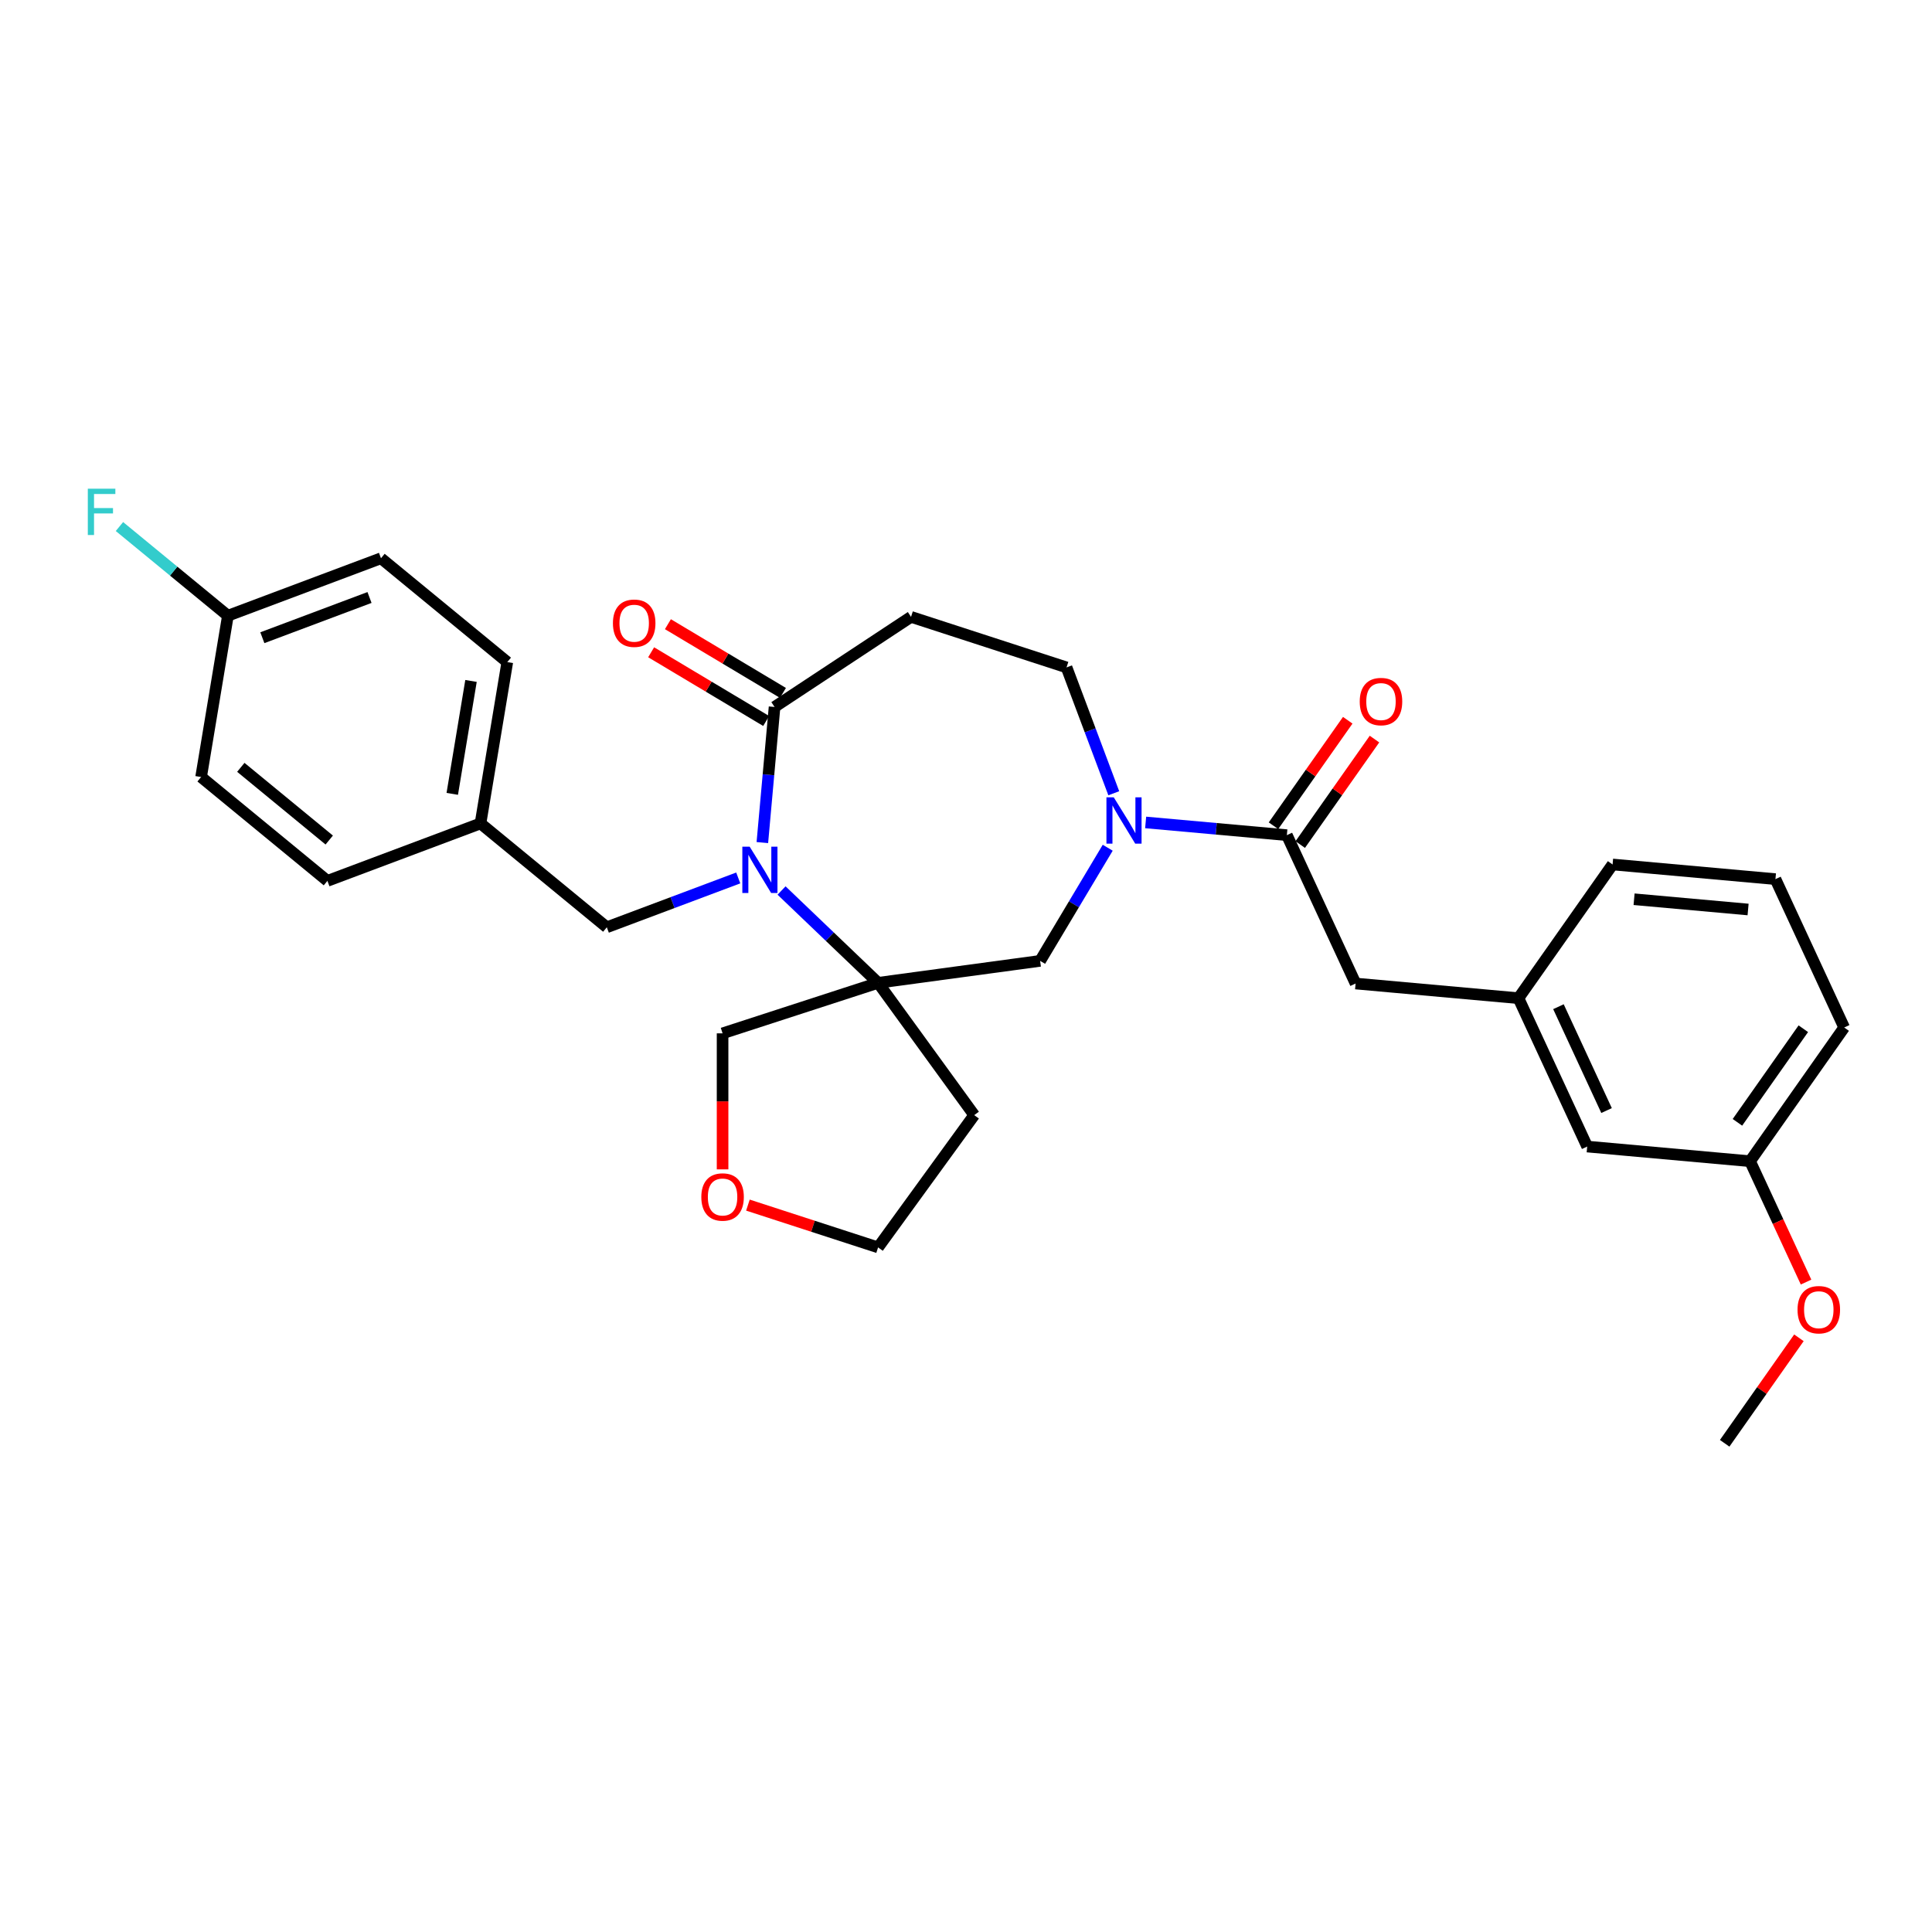 <?xml version='1.0' encoding='iso-8859-1'?>
<svg version='1.1' baseProfile='full'
              xmlns='http://www.w3.org/2000/svg'
                      xmlns:rdkit='http://www.rdkit.org/xml'
                      xmlns:xlink='http://www.w3.org/1999/xlink'
                  xml:space='preserve'
width='1000px' height='1000px' viewBox='0 0 1000 1000'>
<!-- END OF HEADER -->
<rect style='opacity:1.0;fill:#FFFFFF;stroke:none' width='1000' height='1000' x='0' y='0'> </rect>
<path class='bond-0' d='M 404.529,460.93 L 429.514,484.818' style='fill:none;fill-rule:evenodd;stroke:#0000FF;stroke-width:6px;stroke-linecap:butt;stroke-linejoin:miter;stroke-opacity:1' />
<path class='bond-0' d='M 429.514,484.818 L 454.499,508.706' style='fill:none;fill-rule:evenodd;stroke:#000000;stroke-width:6px;stroke-linecap:butt;stroke-linejoin:miter;stroke-opacity:1' />
<path class='bond-2' d='M 394.592,436.115 L 397.751,401.017' style='fill:none;fill-rule:evenodd;stroke:#0000FF;stroke-width:6px;stroke-linecap:butt;stroke-linejoin:miter;stroke-opacity:1' />
<path class='bond-2' d='M 397.751,401.017 L 400.91,365.919' style='fill:none;fill-rule:evenodd;stroke:#000000;stroke-width:6px;stroke-linecap:butt;stroke-linejoin:miter;stroke-opacity:1' />
<path class='bond-6' d='M 382.117,454.422 L 348.1,467.189' style='fill:none;fill-rule:evenodd;stroke:#0000FF;stroke-width:6px;stroke-linecap:butt;stroke-linejoin:miter;stroke-opacity:1' />
<path class='bond-6' d='M 348.1,467.189 L 314.083,479.955' style='fill:none;fill-rule:evenodd;stroke:#000000;stroke-width:6px;stroke-linecap:butt;stroke-linejoin:miter;stroke-opacity:1' />
<path class='bond-4' d='M 454.499,508.706 L 538.37,497.345' style='fill:none;fill-rule:evenodd;stroke:#000000;stroke-width:6px;stroke-linecap:butt;stroke-linejoin:miter;stroke-opacity:1' />
<path class='bond-11' d='M 454.499,508.706 L 504.247,577.179' style='fill:none;fill-rule:evenodd;stroke:#000000;stroke-width:6px;stroke-linecap:butt;stroke-linejoin:miter;stroke-opacity:1' />
<path class='bond-14' d='M 454.499,508.706 L 374.004,534.86' style='fill:none;fill-rule:evenodd;stroke:#000000;stroke-width:6px;stroke-linecap:butt;stroke-linejoin:miter;stroke-opacity:1' />
<path class='bond-1' d='M 573.356,438.788 L 555.863,468.066' style='fill:none;fill-rule:evenodd;stroke:#0000FF;stroke-width:6px;stroke-linecap:butt;stroke-linejoin:miter;stroke-opacity:1' />
<path class='bond-1' d='M 555.863,468.066 L 538.37,497.345' style='fill:none;fill-rule:evenodd;stroke:#000000;stroke-width:6px;stroke-linecap:butt;stroke-linejoin:miter;stroke-opacity:1' />
<path class='bond-3' d='M 592.987,425.696 L 629.532,428.985' style='fill:none;fill-rule:evenodd;stroke:#0000FF;stroke-width:6px;stroke-linecap:butt;stroke-linejoin:miter;stroke-opacity:1' />
<path class='bond-3' d='M 629.532,428.985 L 666.077,432.275' style='fill:none;fill-rule:evenodd;stroke:#000000;stroke-width:6px;stroke-linecap:butt;stroke-linejoin:miter;stroke-opacity:1' />
<path class='bond-30' d='M 576.489,410.587 L 564.265,378.017' style='fill:none;fill-rule:evenodd;stroke:#0000FF;stroke-width:6px;stroke-linecap:butt;stroke-linejoin:miter;stroke-opacity:1' />
<path class='bond-30' d='M 564.265,378.017 L 552.041,345.447' style='fill:none;fill-rule:evenodd;stroke:#000000;stroke-width:6px;stroke-linecap:butt;stroke-linejoin:miter;stroke-opacity:1' />
<path class='bond-5' d='M 400.91,365.919 L 471.546,319.293' style='fill:none;fill-rule:evenodd;stroke:#000000;stroke-width:6px;stroke-linecap:butt;stroke-linejoin:miter;stroke-opacity:1' />
<path class='bond-10' d='M 405.251,358.654 L 375.482,340.867' style='fill:none;fill-rule:evenodd;stroke:#000000;stroke-width:6px;stroke-linecap:butt;stroke-linejoin:miter;stroke-opacity:1' />
<path class='bond-10' d='M 375.482,340.867 L 345.713,323.081' style='fill:none;fill-rule:evenodd;stroke:#FF0000;stroke-width:6px;stroke-linecap:butt;stroke-linejoin:miter;stroke-opacity:1' />
<path class='bond-10' d='M 396.569,373.185 L 366.8,355.399' style='fill:none;fill-rule:evenodd;stroke:#000000;stroke-width:6px;stroke-linecap:butt;stroke-linejoin:miter;stroke-opacity:1' />
<path class='bond-10' d='M 366.8,355.399 L 337.031,337.613' style='fill:none;fill-rule:evenodd;stroke:#FF0000;stroke-width:6px;stroke-linecap:butt;stroke-linejoin:miter;stroke-opacity:1' />
<path class='bond-8' d='M 666.077,432.275 L 701.655,509.071' style='fill:none;fill-rule:evenodd;stroke:#000000;stroke-width:6px;stroke-linecap:butt;stroke-linejoin:miter;stroke-opacity:1' />
<path class='bond-9' d='M 672.998,437.146 L 692.216,409.846' style='fill:none;fill-rule:evenodd;stroke:#000000;stroke-width:6px;stroke-linecap:butt;stroke-linejoin:miter;stroke-opacity:1' />
<path class='bond-9' d='M 692.216,409.846 L 711.434,382.545' style='fill:none;fill-rule:evenodd;stroke:#FF0000;stroke-width:6px;stroke-linecap:butt;stroke-linejoin:miter;stroke-opacity:1' />
<path class='bond-9' d='M 659.156,427.403 L 678.374,400.102' style='fill:none;fill-rule:evenodd;stroke:#000000;stroke-width:6px;stroke-linecap:butt;stroke-linejoin:miter;stroke-opacity:1' />
<path class='bond-9' d='M 678.374,400.102 L 697.592,372.801' style='fill:none;fill-rule:evenodd;stroke:#FF0000;stroke-width:6px;stroke-linecap:butt;stroke-linejoin:miter;stroke-opacity:1' />
<path class='bond-7' d='M 471.546,319.293 L 552.041,345.447' style='fill:none;fill-rule:evenodd;stroke:#000000;stroke-width:6px;stroke-linecap:butt;stroke-linejoin:miter;stroke-opacity:1' />
<path class='bond-15' d='M 314.083,479.955 L 248.707,426.201' style='fill:none;fill-rule:evenodd;stroke:#000000;stroke-width:6px;stroke-linecap:butt;stroke-linejoin:miter;stroke-opacity:1' />
<path class='bond-12' d='M 701.655,509.071 L 785.952,516.658' style='fill:none;fill-rule:evenodd;stroke:#000000;stroke-width:6px;stroke-linecap:butt;stroke-linejoin:miter;stroke-opacity:1' />
<path class='bond-25' d='M 504.247,577.179 L 454.499,645.652' style='fill:none;fill-rule:evenodd;stroke:#000000;stroke-width:6px;stroke-linecap:butt;stroke-linejoin:miter;stroke-opacity:1' />
<path class='bond-16' d='M 785.952,516.658 L 821.53,593.454' style='fill:none;fill-rule:evenodd;stroke:#000000;stroke-width:6px;stroke-linecap:butt;stroke-linejoin:miter;stroke-opacity:1' />
<path class='bond-16' d='M 806.648,521.062 L 831.553,574.819' style='fill:none;fill-rule:evenodd;stroke:#000000;stroke-width:6px;stroke-linecap:butt;stroke-linejoin:miter;stroke-opacity:1' />
<path class='bond-27' d='M 785.952,516.658 L 834.671,447.448' style='fill:none;fill-rule:evenodd;stroke:#000000;stroke-width:6px;stroke-linecap:butt;stroke-linejoin:miter;stroke-opacity:1' />
<path class='bond-13' d='M 374.004,605.262 L 374.004,570.061' style='fill:none;fill-rule:evenodd;stroke:#FF0000;stroke-width:6px;stroke-linecap:butt;stroke-linejoin:miter;stroke-opacity:1' />
<path class='bond-13' d='M 374.004,570.061 L 374.004,534.86' style='fill:none;fill-rule:evenodd;stroke:#000000;stroke-width:6px;stroke-linecap:butt;stroke-linejoin:miter;stroke-opacity:1' />
<path class='bond-31' d='M 387.122,623.76 L 420.811,634.706' style='fill:none;fill-rule:evenodd;stroke:#FF0000;stroke-width:6px;stroke-linecap:butt;stroke-linejoin:miter;stroke-opacity:1' />
<path class='bond-31' d='M 420.811,634.706 L 454.499,645.652' style='fill:none;fill-rule:evenodd;stroke:#000000;stroke-width:6px;stroke-linecap:butt;stroke-linejoin:miter;stroke-opacity:1' />
<path class='bond-20' d='M 248.707,426.201 L 169.467,455.94' style='fill:none;fill-rule:evenodd;stroke:#000000;stroke-width:6px;stroke-linecap:butt;stroke-linejoin:miter;stroke-opacity:1' />
<path class='bond-21' d='M 248.707,426.201 L 262.572,342.707' style='fill:none;fill-rule:evenodd;stroke:#000000;stroke-width:6px;stroke-linecap:butt;stroke-linejoin:miter;stroke-opacity:1' />
<path class='bond-21' d='M 234.088,410.904 L 243.794,352.458' style='fill:none;fill-rule:evenodd;stroke:#000000;stroke-width:6px;stroke-linecap:butt;stroke-linejoin:miter;stroke-opacity:1' />
<path class='bond-18' d='M 821.53,593.454 L 905.827,601.041' style='fill:none;fill-rule:evenodd;stroke:#000000;stroke-width:6px;stroke-linecap:butt;stroke-linejoin:miter;stroke-opacity:1' />
<path class='bond-17' d='M 117.956,318.692 L 197.197,288.952' style='fill:none;fill-rule:evenodd;stroke:#000000;stroke-width:6px;stroke-linecap:butt;stroke-linejoin:miter;stroke-opacity:1' />
<path class='bond-17' d='M 135.79,330.079 L 191.259,309.261' style='fill:none;fill-rule:evenodd;stroke:#000000;stroke-width:6px;stroke-linecap:butt;stroke-linejoin:miter;stroke-opacity:1' />
<path class='bond-19' d='M 117.956,318.692 L 89.89,295.614' style='fill:none;fill-rule:evenodd;stroke:#000000;stroke-width:6px;stroke-linecap:butt;stroke-linejoin:miter;stroke-opacity:1' />
<path class='bond-19' d='M 89.89,295.614 L 61.823,272.537' style='fill:none;fill-rule:evenodd;stroke:#33CCCC;stroke-width:6px;stroke-linecap:butt;stroke-linejoin:miter;stroke-opacity:1' />
<path class='bond-32' d='M 117.956,318.692 L 104.091,402.186' style='fill:none;fill-rule:evenodd;stroke:#000000;stroke-width:6px;stroke-linecap:butt;stroke-linejoin:miter;stroke-opacity:1' />
<path class='bond-24' d='M 905.827,601.041 L 920.318,632.322' style='fill:none;fill-rule:evenodd;stroke:#000000;stroke-width:6px;stroke-linecap:butt;stroke-linejoin:miter;stroke-opacity:1' />
<path class='bond-24' d='M 920.318,632.322 L 934.809,663.602' style='fill:none;fill-rule:evenodd;stroke:#FF0000;stroke-width:6px;stroke-linecap:butt;stroke-linejoin:miter;stroke-opacity:1' />
<path class='bond-33' d='M 905.827,601.041 L 954.545,531.832' style='fill:none;fill-rule:evenodd;stroke:#000000;stroke-width:6px;stroke-linecap:butt;stroke-linejoin:miter;stroke-opacity:1' />
<path class='bond-33' d='M 899.293,580.916 L 933.396,532.469' style='fill:none;fill-rule:evenodd;stroke:#000000;stroke-width:6px;stroke-linecap:butt;stroke-linejoin:miter;stroke-opacity:1' />
<path class='bond-23' d='M 169.467,455.94 L 104.091,402.186' style='fill:none;fill-rule:evenodd;stroke:#000000;stroke-width:6px;stroke-linecap:butt;stroke-linejoin:miter;stroke-opacity:1' />
<path class='bond-23' d='M 170.411,434.802 L 124.649,397.174' style='fill:none;fill-rule:evenodd;stroke:#000000;stroke-width:6px;stroke-linecap:butt;stroke-linejoin:miter;stroke-opacity:1' />
<path class='bond-22' d='M 262.572,342.707 L 197.197,288.952' style='fill:none;fill-rule:evenodd;stroke:#000000;stroke-width:6px;stroke-linecap:butt;stroke-linejoin:miter;stroke-opacity:1' />
<path class='bond-29' d='M 931.121,692.446 L 911.904,719.747' style='fill:none;fill-rule:evenodd;stroke:#FF0000;stroke-width:6px;stroke-linecap:butt;stroke-linejoin:miter;stroke-opacity:1' />
<path class='bond-29' d='M 911.904,719.747 L 892.686,747.047' style='fill:none;fill-rule:evenodd;stroke:#000000;stroke-width:6px;stroke-linecap:butt;stroke-linejoin:miter;stroke-opacity:1' />
<path class='bond-26' d='M 918.967,455.035 L 834.671,447.448' style='fill:none;fill-rule:evenodd;stroke:#000000;stroke-width:6px;stroke-linecap:butt;stroke-linejoin:miter;stroke-opacity:1' />
<path class='bond-26' d='M 904.806,470.756 L 845.798,465.446' style='fill:none;fill-rule:evenodd;stroke:#000000;stroke-width:6px;stroke-linecap:butt;stroke-linejoin:miter;stroke-opacity:1' />
<path class='bond-28' d='M 918.967,455.035 L 954.545,531.832' style='fill:none;fill-rule:evenodd;stroke:#000000;stroke-width:6px;stroke-linecap:butt;stroke-linejoin:miter;stroke-opacity:1' />
<path  class='atom-0' d='M 388.025 438.231
L 395.879 450.927
Q 396.658 452.18, 397.91 454.448
Q 399.163 456.716, 399.231 456.852
L 399.231 438.231
L 402.413 438.231
L 402.413 462.201
L 399.129 462.201
L 390.699 448.32
Q 389.718 446.695, 388.668 444.833
Q 387.652 442.971, 387.348 442.396
L 387.348 462.201
L 384.233 462.201
L 384.233 438.231
L 388.025 438.231
' fill='#0000FF'/>
<path  class='atom-2' d='M 576.482 412.703
L 584.337 425.399
Q 585.115 426.651, 586.368 428.92
Q 587.621 431.188, 587.688 431.323
L 587.688 412.703
L 590.871 412.703
L 590.871 436.672
L 587.587 436.672
L 579.157 422.792
Q 578.175 421.167, 577.126 419.305
Q 576.11 417.443, 575.805 416.867
L 575.805 436.672
L 572.691 436.672
L 572.691 412.703
L 576.482 412.703
' fill='#0000FF'/>
<path  class='atom-10' d='M 703.793 363.133
Q 703.793 357.377, 706.637 354.161
Q 709.481 350.945, 714.796 350.945
Q 720.111 350.945, 722.955 354.161
Q 725.799 357.377, 725.799 363.133
Q 725.799 368.956, 722.921 372.273
Q 720.044 375.557, 714.796 375.557
Q 709.515 375.557, 706.637 372.273
Q 703.793 368.989, 703.793 363.133
M 714.796 372.849
Q 718.452 372.849, 720.416 370.411
Q 722.413 367.94, 722.413 363.133
Q 722.413 358.427, 720.416 356.057
Q 718.452 353.653, 714.796 353.653
Q 711.14 353.653, 709.142 356.023
Q 707.179 358.393, 707.179 363.133
Q 707.179 367.974, 709.142 370.411
Q 711.14 372.849, 714.796 372.849
' fill='#FF0000'/>
<path  class='atom-11' d='M 317.25 322.577
Q 317.25 316.821, 320.094 313.605
Q 322.938 310.389, 328.253 310.389
Q 333.568 310.389, 336.412 313.605
Q 339.256 316.821, 339.256 322.577
Q 339.256 328.4, 336.378 331.717
Q 333.501 335.001, 328.253 335.001
Q 322.972 335.001, 320.094 331.717
Q 317.25 328.433, 317.25 322.577
M 328.253 332.293
Q 331.909 332.293, 333.873 329.855
Q 335.87 327.384, 335.87 322.577
Q 335.87 317.871, 333.873 315.501
Q 331.909 313.097, 328.253 313.097
Q 324.597 313.097, 322.599 315.467
Q 320.636 317.837, 320.636 322.577
Q 320.636 327.418, 322.599 329.855
Q 324.597 332.293, 328.253 332.293
' fill='#FF0000'/>
<path  class='atom-14' d='M 363.001 619.565
Q 363.001 613.81, 365.845 610.594
Q 368.688 607.378, 374.004 607.378
Q 379.319 607.378, 382.163 610.594
Q 385.007 613.81, 385.007 619.565
Q 385.007 625.388, 382.129 628.706
Q 379.251 631.99, 374.004 631.99
Q 368.722 631.99, 365.845 628.706
Q 363.001 625.422, 363.001 619.565
M 374.004 629.282
Q 377.66 629.282, 379.624 626.844
Q 381.621 624.373, 381.621 619.565
Q 381.621 614.86, 379.624 612.49
Q 377.66 610.086, 374.004 610.086
Q 370.347 610.086, 368.35 612.456
Q 366.386 614.826, 366.386 619.565
Q 366.386 624.407, 368.35 626.844
Q 370.347 629.282, 374.004 629.282
' fill='#FF0000'/>
<path  class='atom-20' d='M 45.455 252.953
L 59.708 252.953
L 59.708 255.695
L 48.671 255.695
L 48.671 262.974
L 58.489 262.974
L 58.489 265.75
L 48.671 265.75
L 48.671 276.922
L 45.455 276.922
L 45.455 252.953
' fill='#33CCCC'/>
<path  class='atom-25' d='M 930.402 677.906
Q 930.402 672.15, 933.246 668.934
Q 936.089 665.718, 941.405 665.718
Q 946.72 665.718, 949.564 668.934
Q 952.408 672.15, 952.408 677.906
Q 952.408 683.729, 949.53 687.046
Q 946.652 690.33, 941.405 690.33
Q 936.123 690.33, 933.246 687.046
Q 930.402 683.762, 930.402 677.906
M 941.405 687.622
Q 945.061 687.622, 947.025 685.184
Q 949.022 682.713, 949.022 677.906
Q 949.022 673.2, 947.025 670.83
Q 945.061 668.426, 941.405 668.426
Q 937.748 668.426, 935.751 670.796
Q 933.787 673.166, 933.787 677.906
Q 933.787 682.747, 935.751 685.184
Q 937.748 687.622, 941.405 687.622
' fill='#FF0000'/>
</svg>
